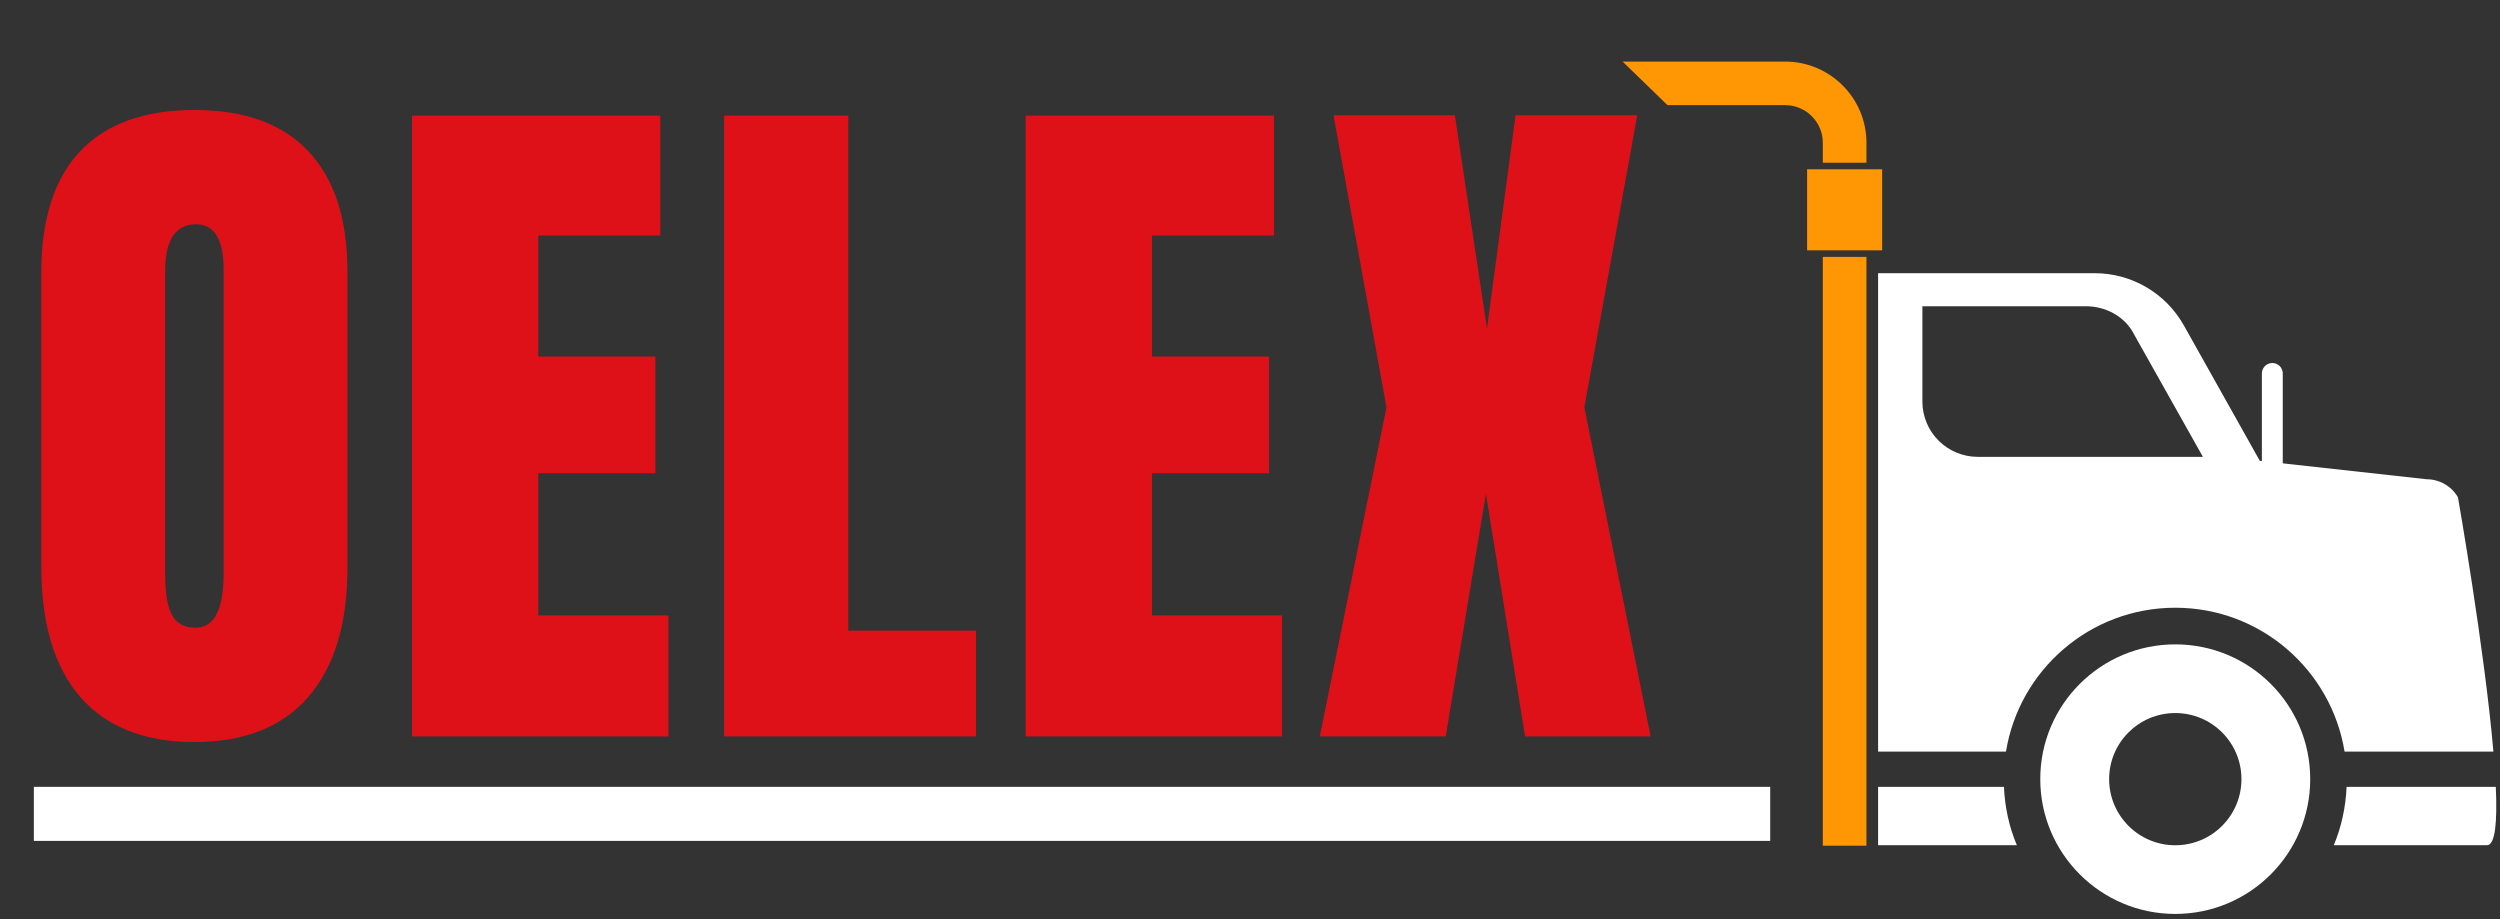 <svg xmlns="http://www.w3.org/2000/svg" width="533" height="196" viewBox="0 0 533 196" fill="none"><rect x="0" y="0" width="533" height="196" fill="#333333" stroke="none"/><g clip-path="url(#clip0_70_2)"><path d="M500.296 167.754C500.101 172.144 499.174 176.354 497.565 180.197H530.23C532.005 180.197 532.435 175.175 532.105 167.754H500.296Z" fill="white"></path><path d="M400.413 167.754V180.197H429.992C428.366 176.354 427.437 172.144 427.243 167.754H400.413Z" fill="white"></path><path d="M377.408 167.754H7.218V179.277H377.408V167.754Z" fill="white"></path><path d="M427.676 160.238C430.5 142.853 445.569 129.569 463.778 129.569C481.967 129.569 497.037 142.852 499.861 160.238H531.596C529.695 138.268 524.037 106.024 524.037 106.024C522.66 103.648 520.103 102.175 517.35 102.175L481.793 98.248L465.588 69.36C461.734 62.507 454.476 58.246 446.61 58.246H400.413V160.242H427.676V160.238ZM409.853 65.291H444.703C448.813 65.291 452.766 67.334 454.791 70.908C454.791 70.947 454.811 70.967 454.811 70.986L469.659 97.4H421.664C415.141 97.4 409.853 92.12 409.853 85.606V65.291Z" fill="white"></path><path d="M463.773 137.379C447.883 137.379 434.987 150.237 434.987 166.105C434.987 181.972 447.883 194.849 463.773 194.849C479.663 194.849 492.539 181.972 492.539 166.105C492.539 150.237 479.665 137.379 463.773 137.379ZM463.773 180.208C455.976 180.208 449.668 173.891 449.668 166.106C449.668 158.339 455.976 152.021 463.773 152.021C471.57 152.021 477.876 158.339 477.876 166.106C477.878 173.891 471.57 180.208 463.773 180.208Z" fill="white"></path><path d="M397.926 30.437C397.926 20.892 390.149 13.127 380.591 13.127H345.937L355.508 22.416H380.591C385.019 22.416 388.623 26.015 388.623 30.437V34.692H397.926V30.437Z" fill="#FF9604"></path><path d="M401.273 36.092H385.276V53.369H401.273V36.092Z" fill="#FF9604"></path><path d="M397.926 54.767H388.623V180.305H397.926V54.767Z" fill="#FF9604"></path><path d="M484.458 109.239C483.228 109.239 482.231 108.244 482.231 107.016V79.618C482.231 78.39 483.228 77.394 484.458 77.394C485.688 77.394 486.685 78.39 486.685 79.618V107.016C486.683 108.244 485.687 109.239 484.458 109.239Z" fill="white"></path><path d="M41.447 158.203C30.87 158.203 22.774 155.02 17.159 148.653C11.595 142.237 8.812 132.988 8.812 120.906V58.043C8.812 46.714 11.57 38.116 17.084 32.251C22.648 26.386 30.77 23.453 41.447 23.453C52.125 23.453 60.221 26.386 65.735 32.251C71.3 38.116 74.082 46.714 74.082 58.043V120.906C74.082 132.988 71.275 142.237 65.66 148.653C60.096 155.02 52.025 158.203 41.447 158.203ZM41.673 133.84C45.683 133.84 47.688 129.955 47.688 122.185V57.592C47.688 51.075 45.733 47.816 41.823 47.816C37.412 47.816 35.206 51.15 35.206 57.817V122.335C35.206 126.446 35.707 129.403 36.71 131.208C37.713 132.963 39.367 133.84 41.673 133.84ZM87.84 157V24.656H140.777V50.223H114.76V76.015H139.725V100.904H114.76V131.208H142.507V157H87.84ZM154.385 157V24.656H180.853V134.441H208.074V157H154.385ZM218.674 157V24.656H271.611V50.223H245.594V76.015H270.558V100.904H245.594V131.208H273.341V157H218.674ZM281.383 157L295.595 86.843L284.316 24.581H310.183L317.026 70.074L323.117 24.581H349.059L337.78 86.843L351.917 157H325.147L316.8 105.266L308.228 157H281.383Z" fill="#DF1118"></path></g><defs><clipPath id="clip0_70_2"><rect width="533" height="196" fill="white"></rect></clipPath></defs></svg>